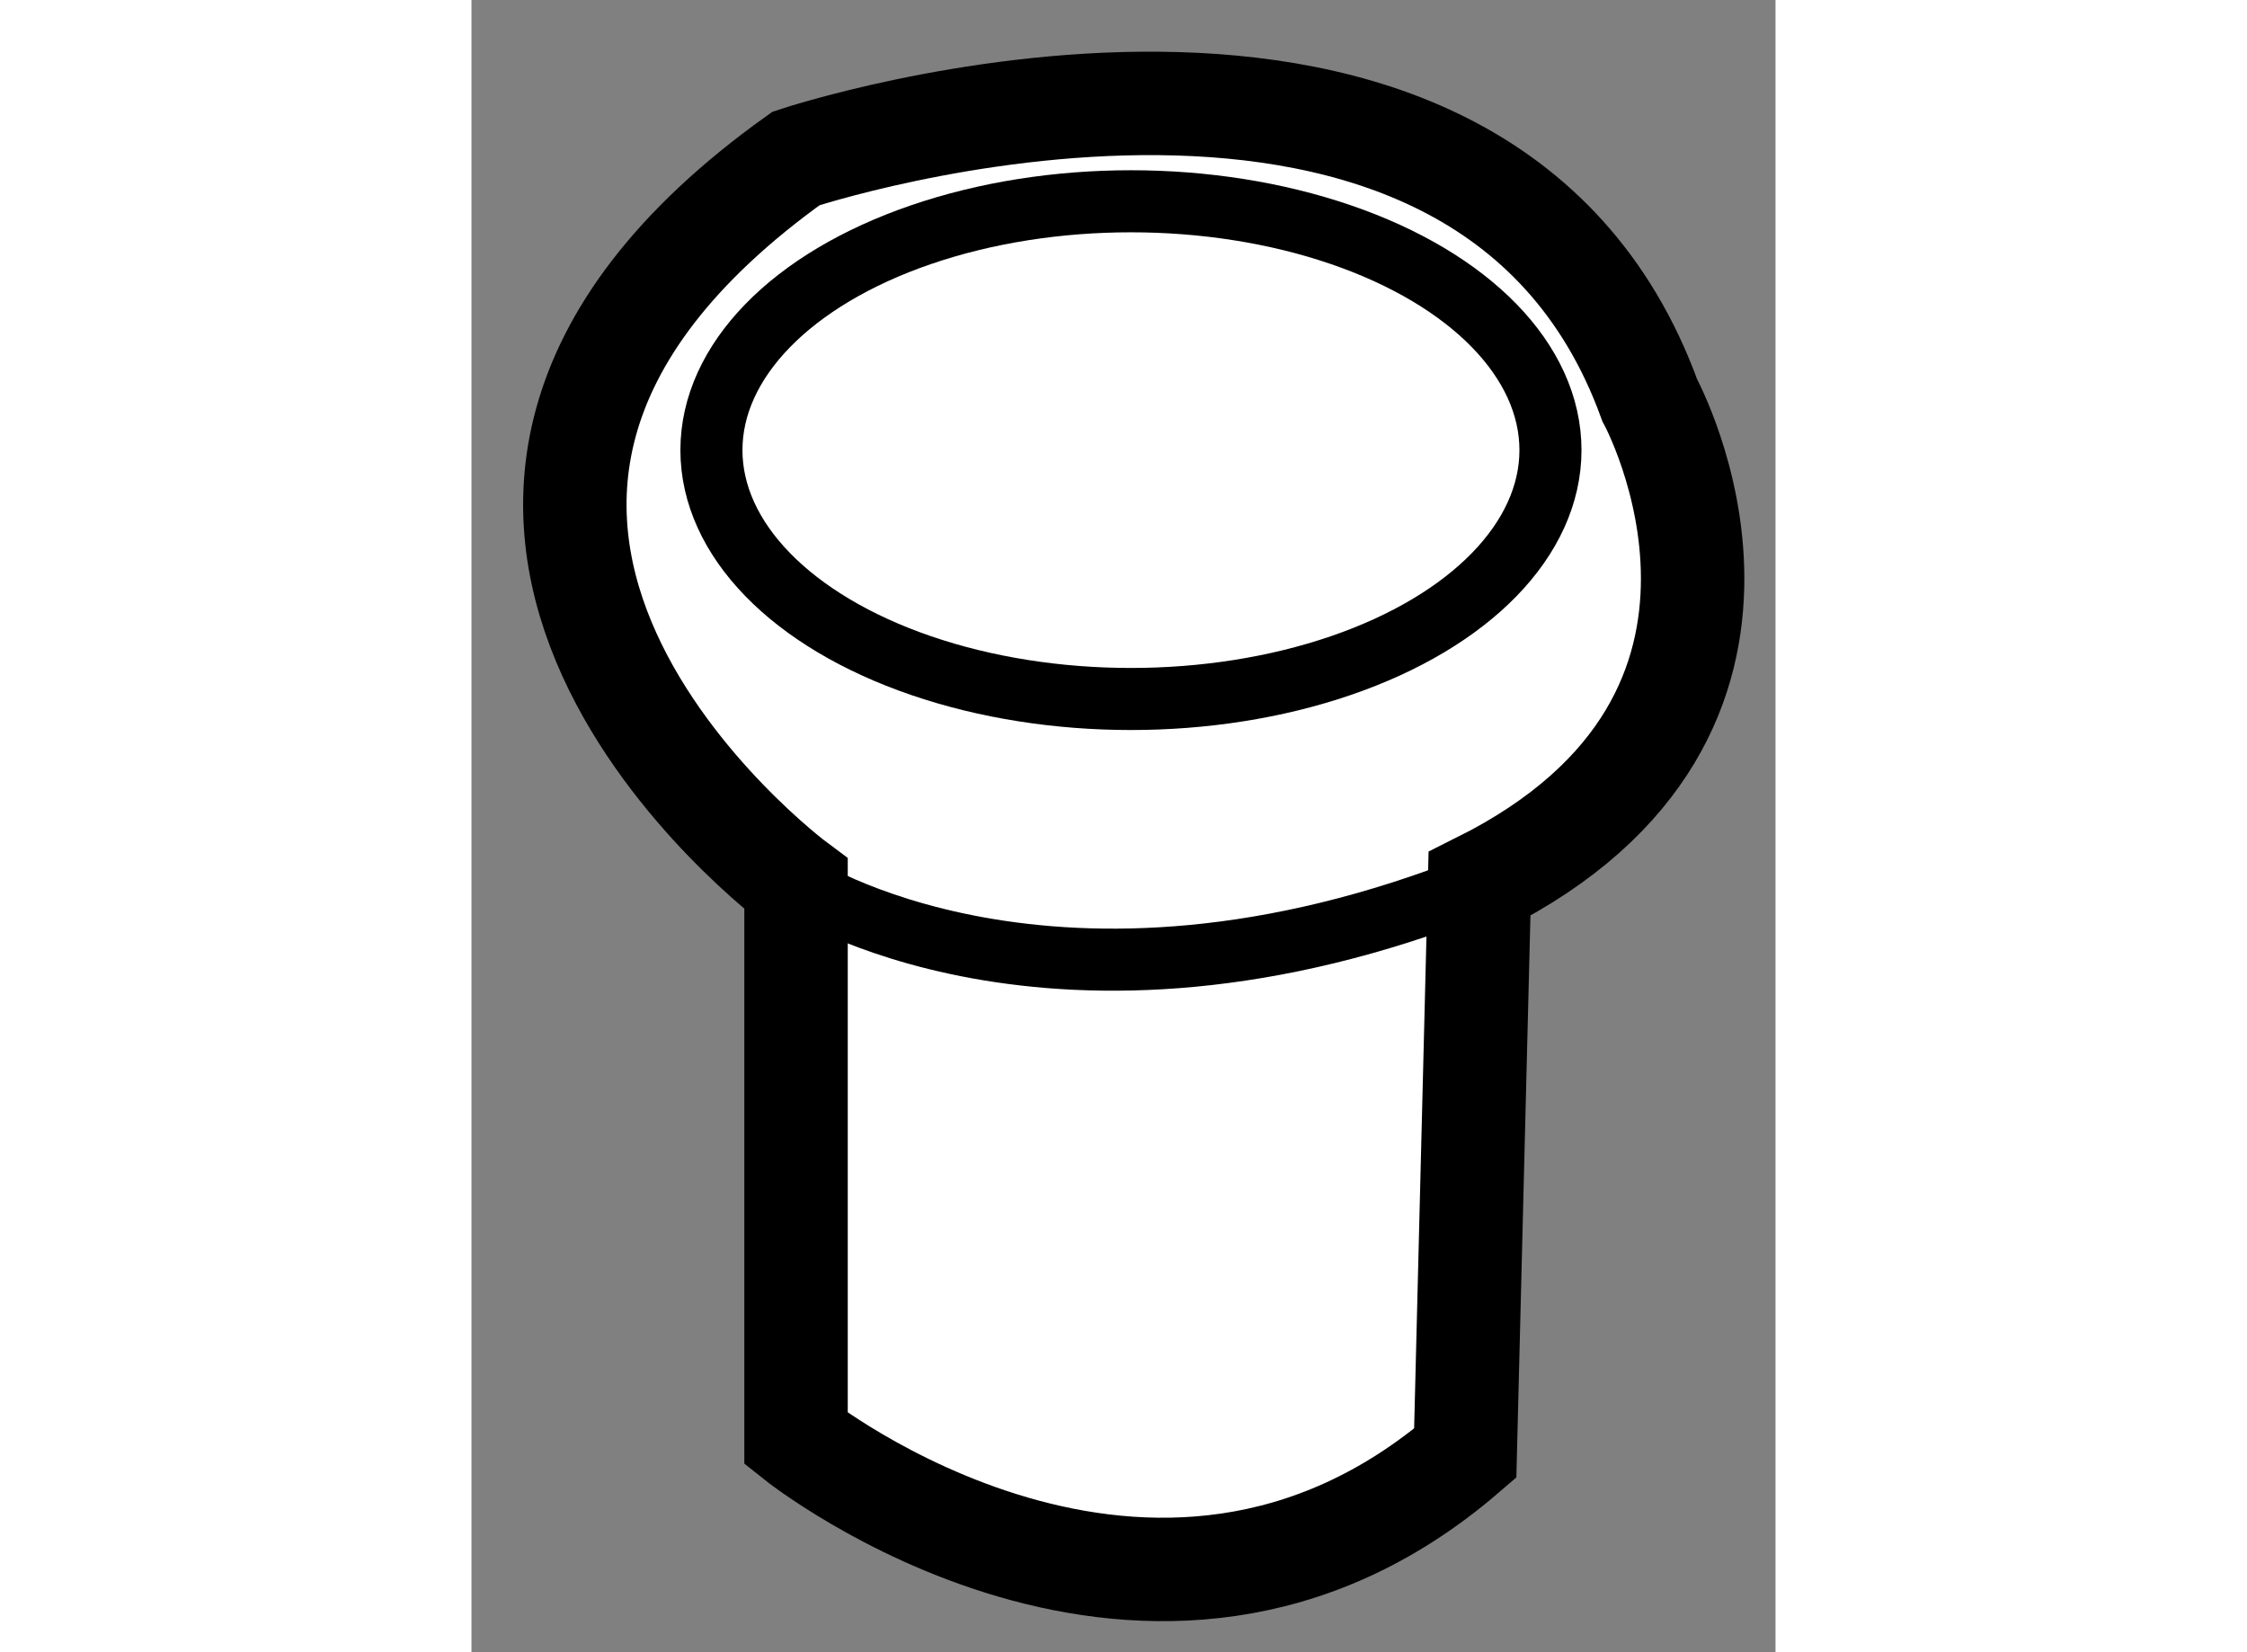 <?xml version="1.0" encoding="utf-8"?>
<!-- Generator: Adobe Illustrator 15.1.0, SVG Export Plug-In . SVG Version: 6.00 Build 0)  -->
<!DOCTYPE svg PUBLIC "-//W3C//DTD SVG 1.1//EN" "http://www.w3.org/Graphics/SVG/1.1/DTD/svg11.dtd">
<svg version="1.1" xmlns="http://www.w3.org/2000/svg" xmlns:xlink="http://www.w3.org/1999/xlink" x="0px" y="0px" width="244.8px"
	 height="180px" viewBox="130.155 119.449 6.304 7.987" enable-background="new 0 0 244.8 180" xml:space="preserve">
	
<rect x="130.155" y="119.449" width="6.304" height="7.987" fill="#808080" stroke="none"/>
	
<g><path fill="#FFFFFF" stroke="#000000" stroke-width="0.5" d="M135.028,123.722c1.65-0.823,0.823-2.338,0.823-2.338
				c-0.823-2.268-4.127-1.169-4.127-1.169c-2.406,1.72,0,3.507,0,3.507v2.682c0,0,1.721,1.374,3.235,0.07L135.028,123.722z"></path><ellipse fill="none" stroke="#000000" stroke-width="0.3" cx="133.343" cy="121.625" rx="2.028" ry="1.203"></ellipse><path fill="none" stroke="#000000" stroke-width="0.3" d="M131.725,123.722c0,0,1.24,0.824,3.304,0"></path></g>


</svg>